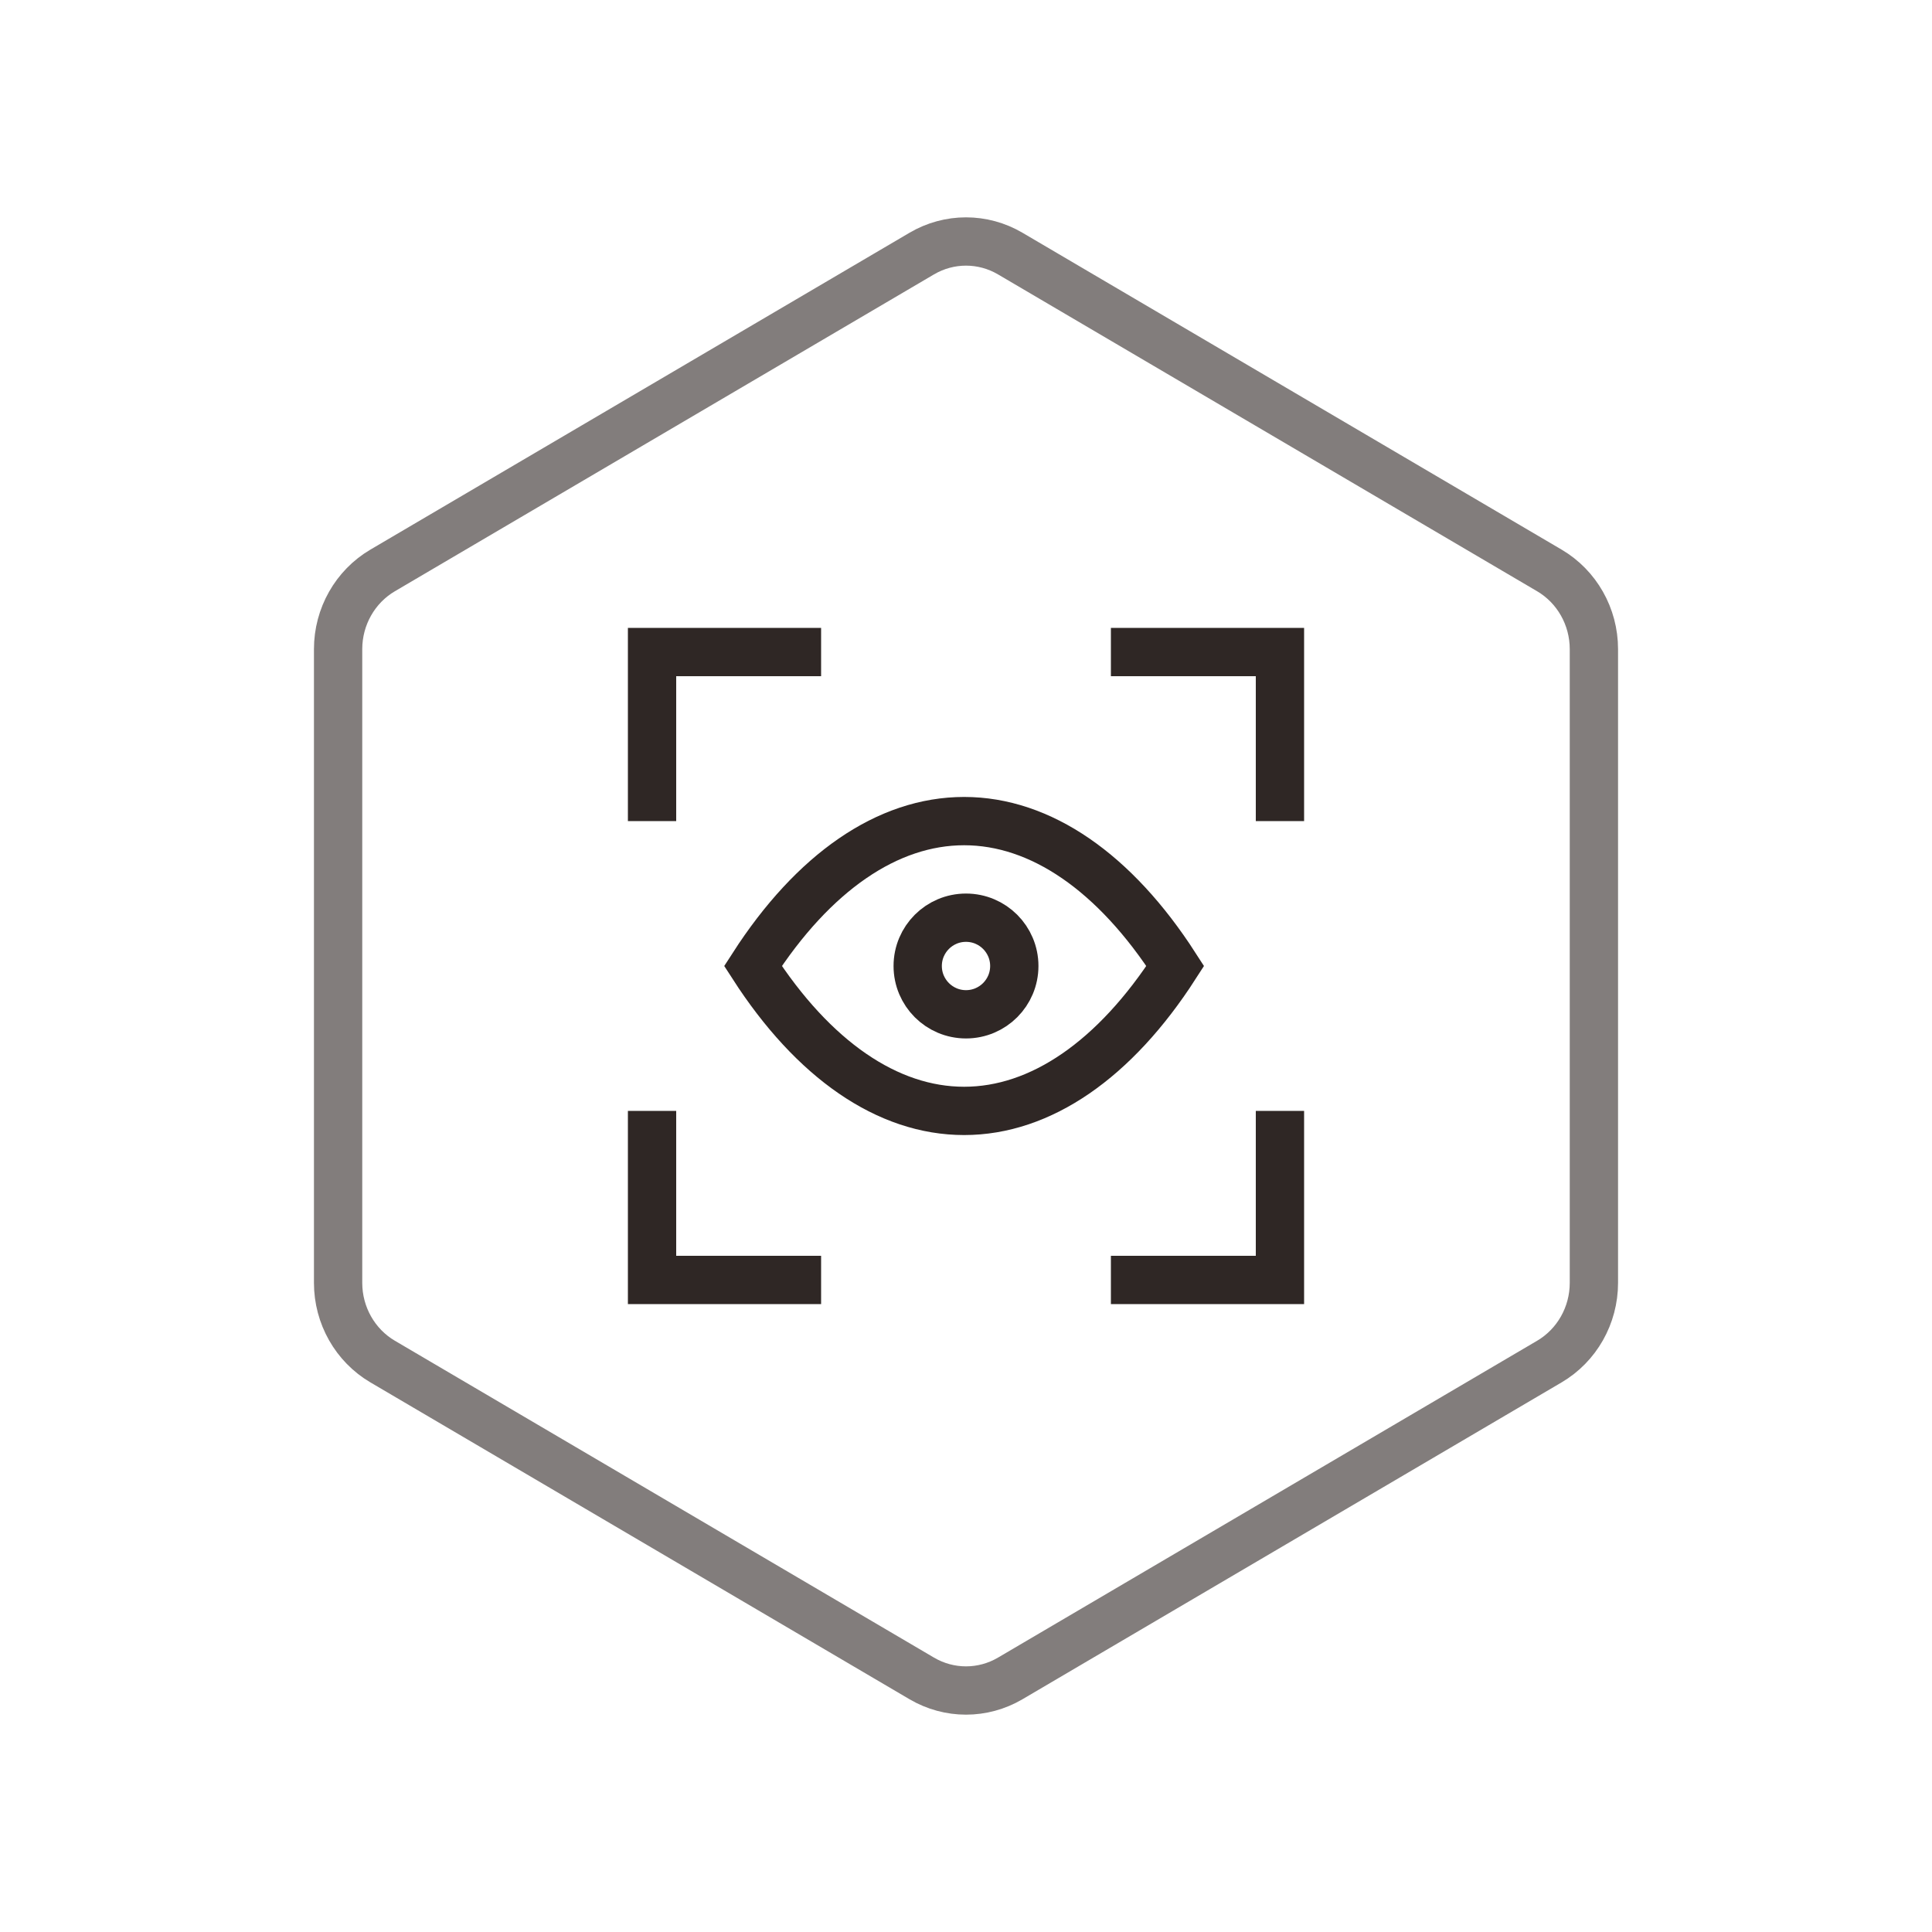 <?xml version="1.0" encoding="UTF-8"?>
<svg width="80px" height="80px" viewBox="0 0 80 80" version="1.1" xmlns="http://www.w3.org/2000/svg" xmlns:xlink="http://www.w3.org/1999/xlink">
    <!-- Generator: Sketch 49.3 (51167) - http://www.bohemiancoding.com/sketch -->
    <title>云监控/YJK_HX_ksh</title>
    <desc>Created with Sketch.</desc>
    <defs></defs>
    <g id="详情页" stroke="none" stroke-width="1" fill="none" fill-rule="evenodd">
        <g id="云监控" transform="translate(-833, -719)">
            <g id="suanli" transform="translate(760, 719)">
                <g id="XYSJ_HX_kshdpdzfw" transform="translate(73, 0)">
                    <path d="M41.832,10.5 C40.697,9.833 39.303,9.833 38.168,10.5 L15.845,23.62 C14.705,24.29 14,25.533 14,26.88 L14,53.12 C14,54.467 14.705,55.71 15.845,56.38 L38.168,69.5 C39.303,70.167 40.697,70.167 41.832,69.5 L64.155,56.38 C65.295,55.71 66,54.467 66,53.12 L66,26.88 C66,25.533 65.295,24.29 64.155,23.62 L41.832,10.5 Z" id="Polygon-Copy-2" stroke="#827D7C" stroke-width="2"></path>
                    <g id="可视化" transform="translate(26, 26)">
                        <polygon id="Rectangle-10---Combined-Shape" fill="#2F2725" points="2 8 0 8 0 0 8 0 8 2 2 2"></polygon>
                        <polygon id="Rectangle-10---Combined-Shape-1" fill="#2F2725" points="2 20 2 26 8 26 8 28 0 28 0 20"></polygon>
                        <polygon id="Rectangle-10---Combined-Shape-2" fill="#2F2725" points="20 26 26 26 26 20 28 20 28 28 20 28"></polygon>
                        <polygon id="Rectangle-10---Combined-Shape-3" fill="#2F2725" points="26 8 26 2 20 2 20 0 28 0 28 8"></polygon>
                        <circle id="Oval-2" stroke="#2F2725" stroke-width="2" cx="14" cy="14" r="2"></circle>
                        <path d="M5.179,14 C7.68,17.882 10.754,20 13.922,20 C17.089,20 20.164,17.882 22.664,14 C20.164,10.118 17.089,8 13.922,8 C10.754,8 7.68,10.118 5.179,14 Z" id="Combined-Shape" stroke="#2F2725" stroke-width="2"></path>
                    </g>
                </g>
            </g>
        </g>
    </g>
</svg>